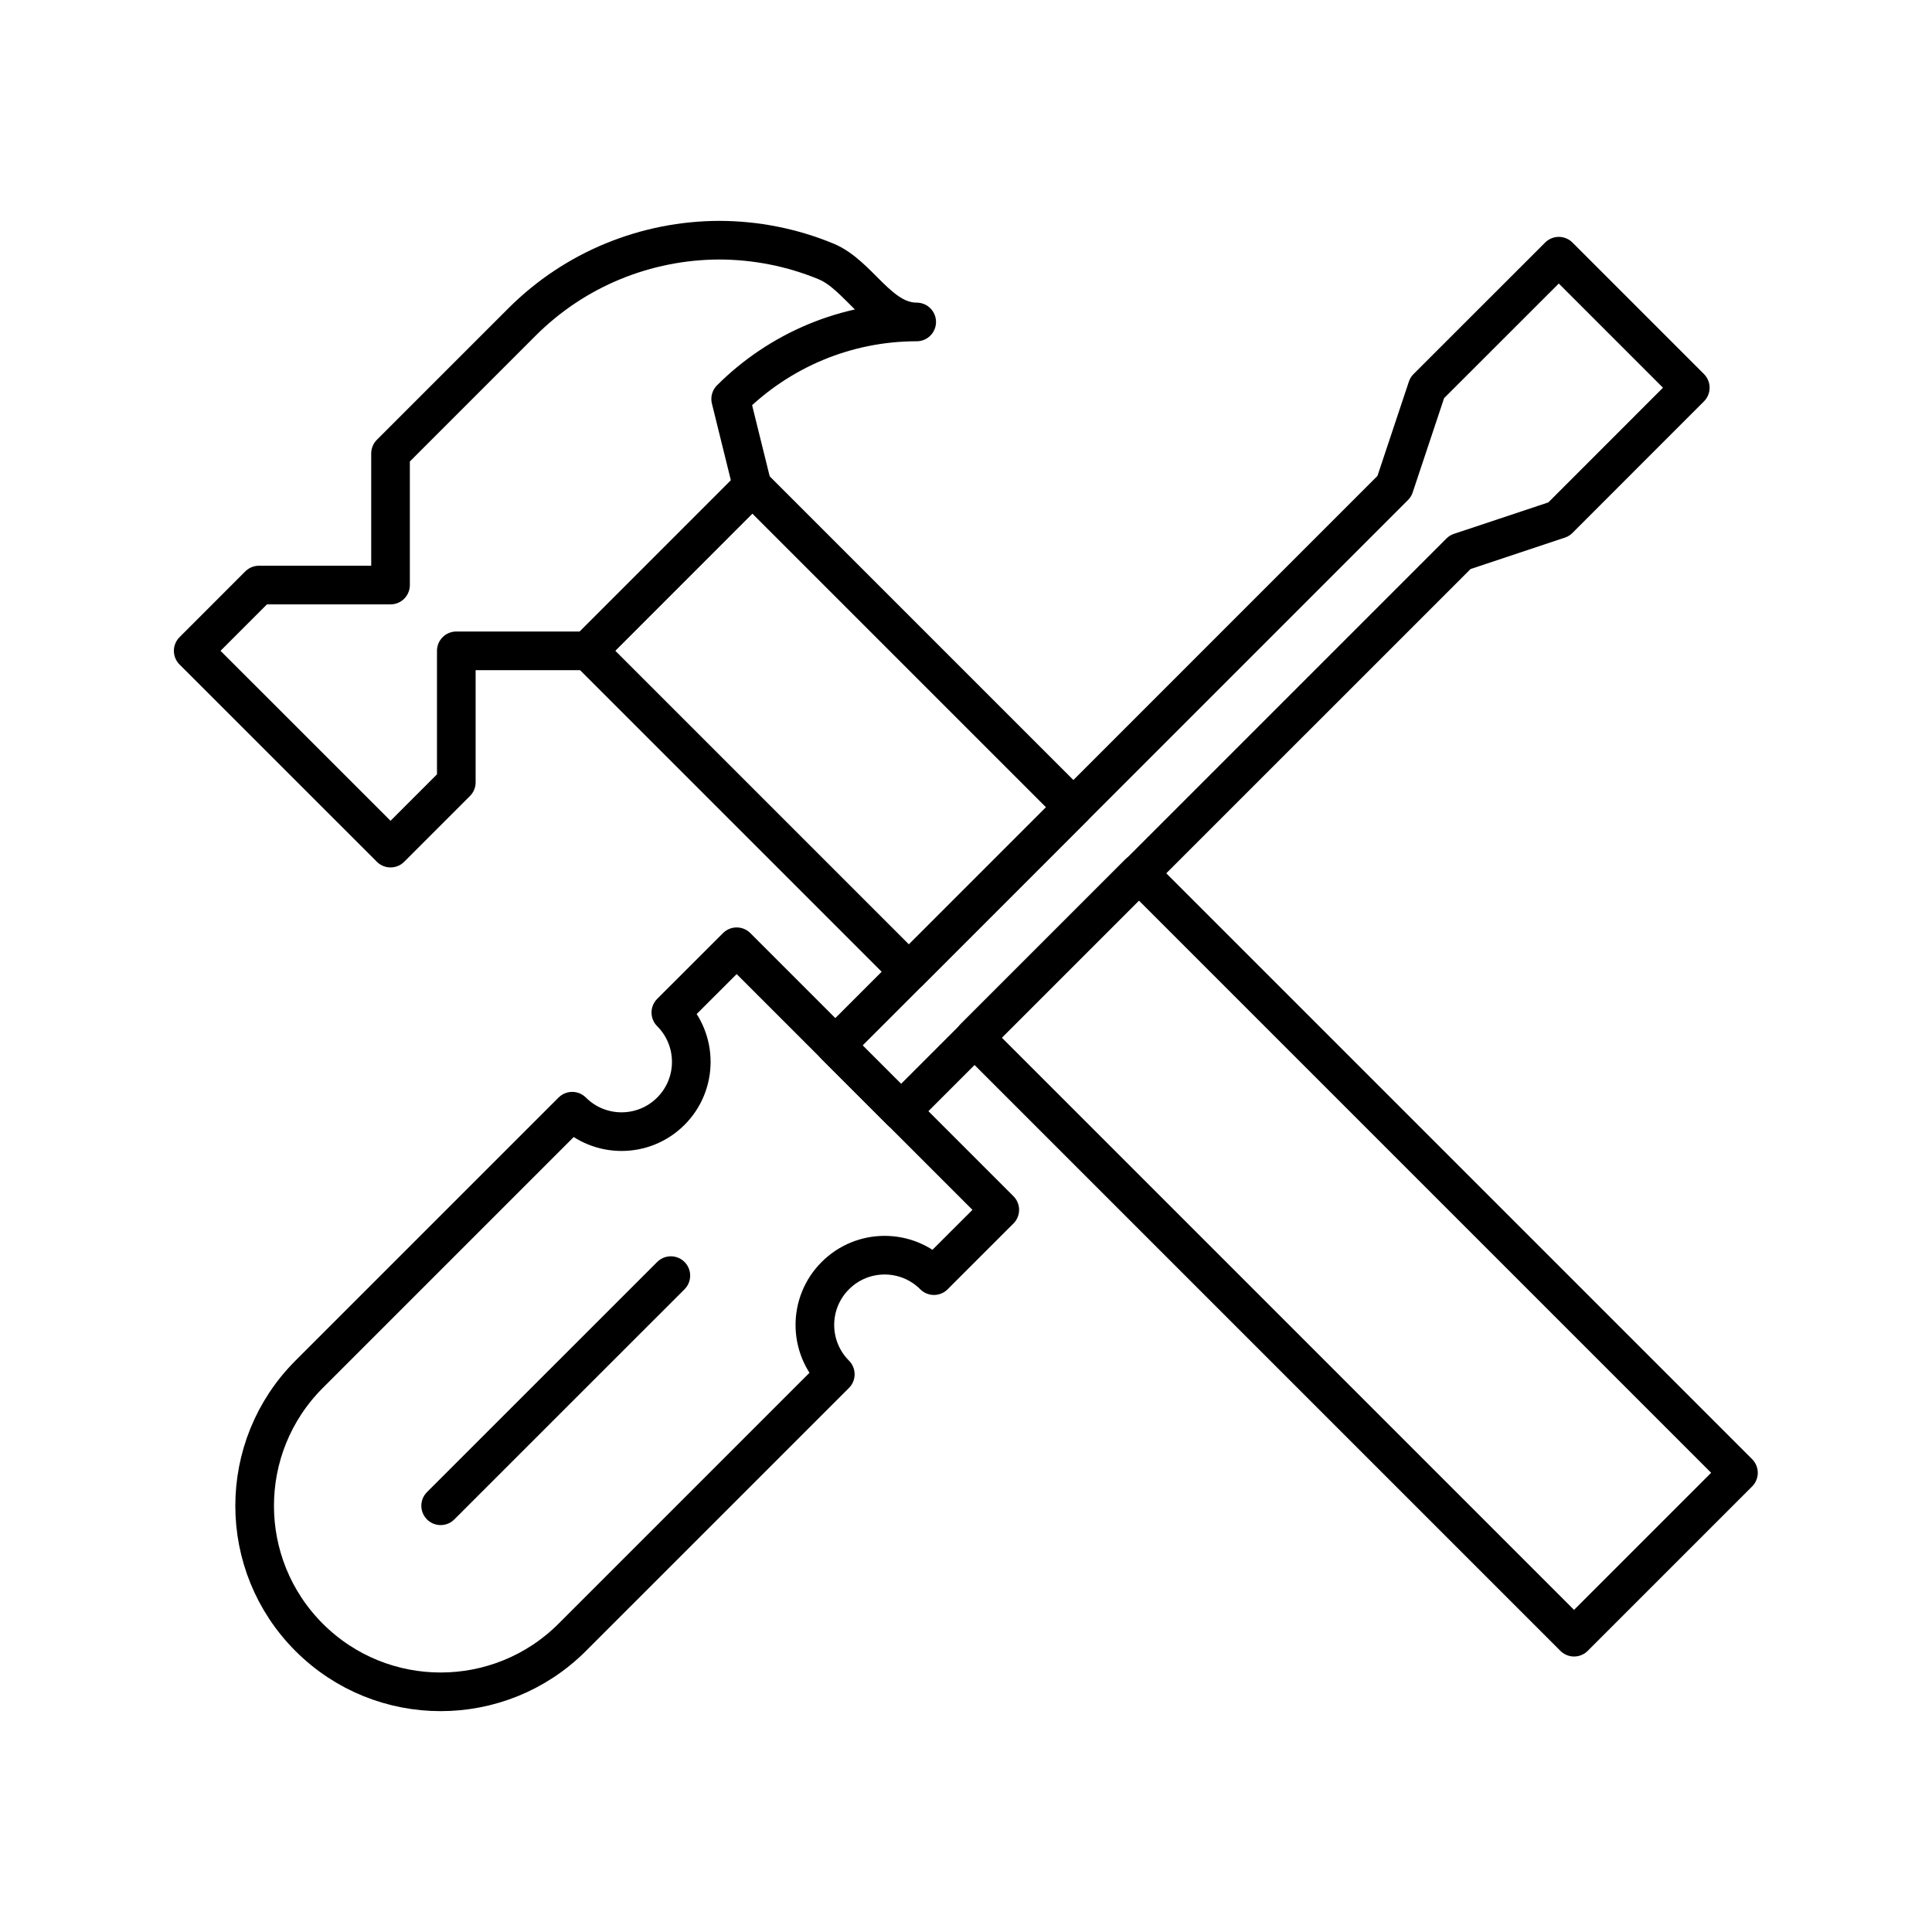 <svg height='100px' width='100px'  fill="#000000" xmlns="http://www.w3.org/2000/svg" xmlns:xlink="http://www.w3.org/1999/xlink" version="1.0" x="0px" y="0px" viewBox="0 0 100 100" enable-background="new 0 0 100 100" xml:space="preserve"><path fill="none" stroke="#000000" stroke-width="2" stroke-linecap="round" stroke-linejoin="round" stroke-miterlimit="10" d="  M47.448,16.664c-1.958,0-2.982-2.426-4.688-3.131c-1.765-0.73-3.645-1.097-5.526-1.101c-1.88,0.004-3.758,0.371-5.524,1.101  c-1.707,0.705-3.303,1.747-4.689,3.131l-6.807,6.807v6.811h-6.81L10,33.687l10.214,10.211l3.404-3.404v-6.807h6.81l8.509-8.514  l-1.118-4.521c1.253-1.254,2.756-2.263,4.418-2.953C43.842,17.035,45.6,16.664,47.448,16.664z"></path><path fill="none" stroke="#000000" stroke-width="2" stroke-linecap="round" stroke-linejoin="round" stroke-miterlimit="10" d="  M43.235,71.133L29.618,84.749c-3.761,3.759-9.858,3.759-13.618,0c-3.76-3.762-3.76-9.856,0-13.616l13.618-13.617  c1.411,1.41,3.695,1.41,5.105,0c1.41-1.41,1.41-3.696,0-5.108l3.407-3.404l13.618,13.618l-3.407,3.405  c-1.41-1.412-3.695-1.412-5.105,0C41.825,67.436,41.825,69.72,43.235,71.133z"></path><path fill="none" stroke="#000000" stroke-width="2" stroke-linecap="round" stroke-linejoin="round" stroke-miterlimit="10" d="  M34.723,66.026L22.808,77.938L34.723,66.026z"></path><rect x="64.205" y="43.021" transform="matrix(0.707 -0.707 0.707 0.707 -25.374 68.68)" fill="none" stroke="#000000" stroke-width="2" stroke-linecap="round" stroke-linejoin="round" stroke-miterlimit="10" width="12.036" height="43.901"></rect><rect x="31.24" y="31.721" transform="matrix(0.707 0.707 -0.707 0.707 39.278 -19.346)" fill="none" stroke="#000000" stroke-width="2" stroke-linecap="round" stroke-linejoin="round" stroke-miterlimit="10" width="23.503" height="12.037"></rect><polygon fill="none" stroke="#000000" stroke-width="2" stroke-linecap="round" stroke-linejoin="round" stroke-miterlimit="10" points="  46.638,57.516 43.235,54.112 72.171,25.173 73.872,20.068 80.683,13.261 87.489,20.068 80.683,26.878 75.574,28.58 "></polygon></svg>